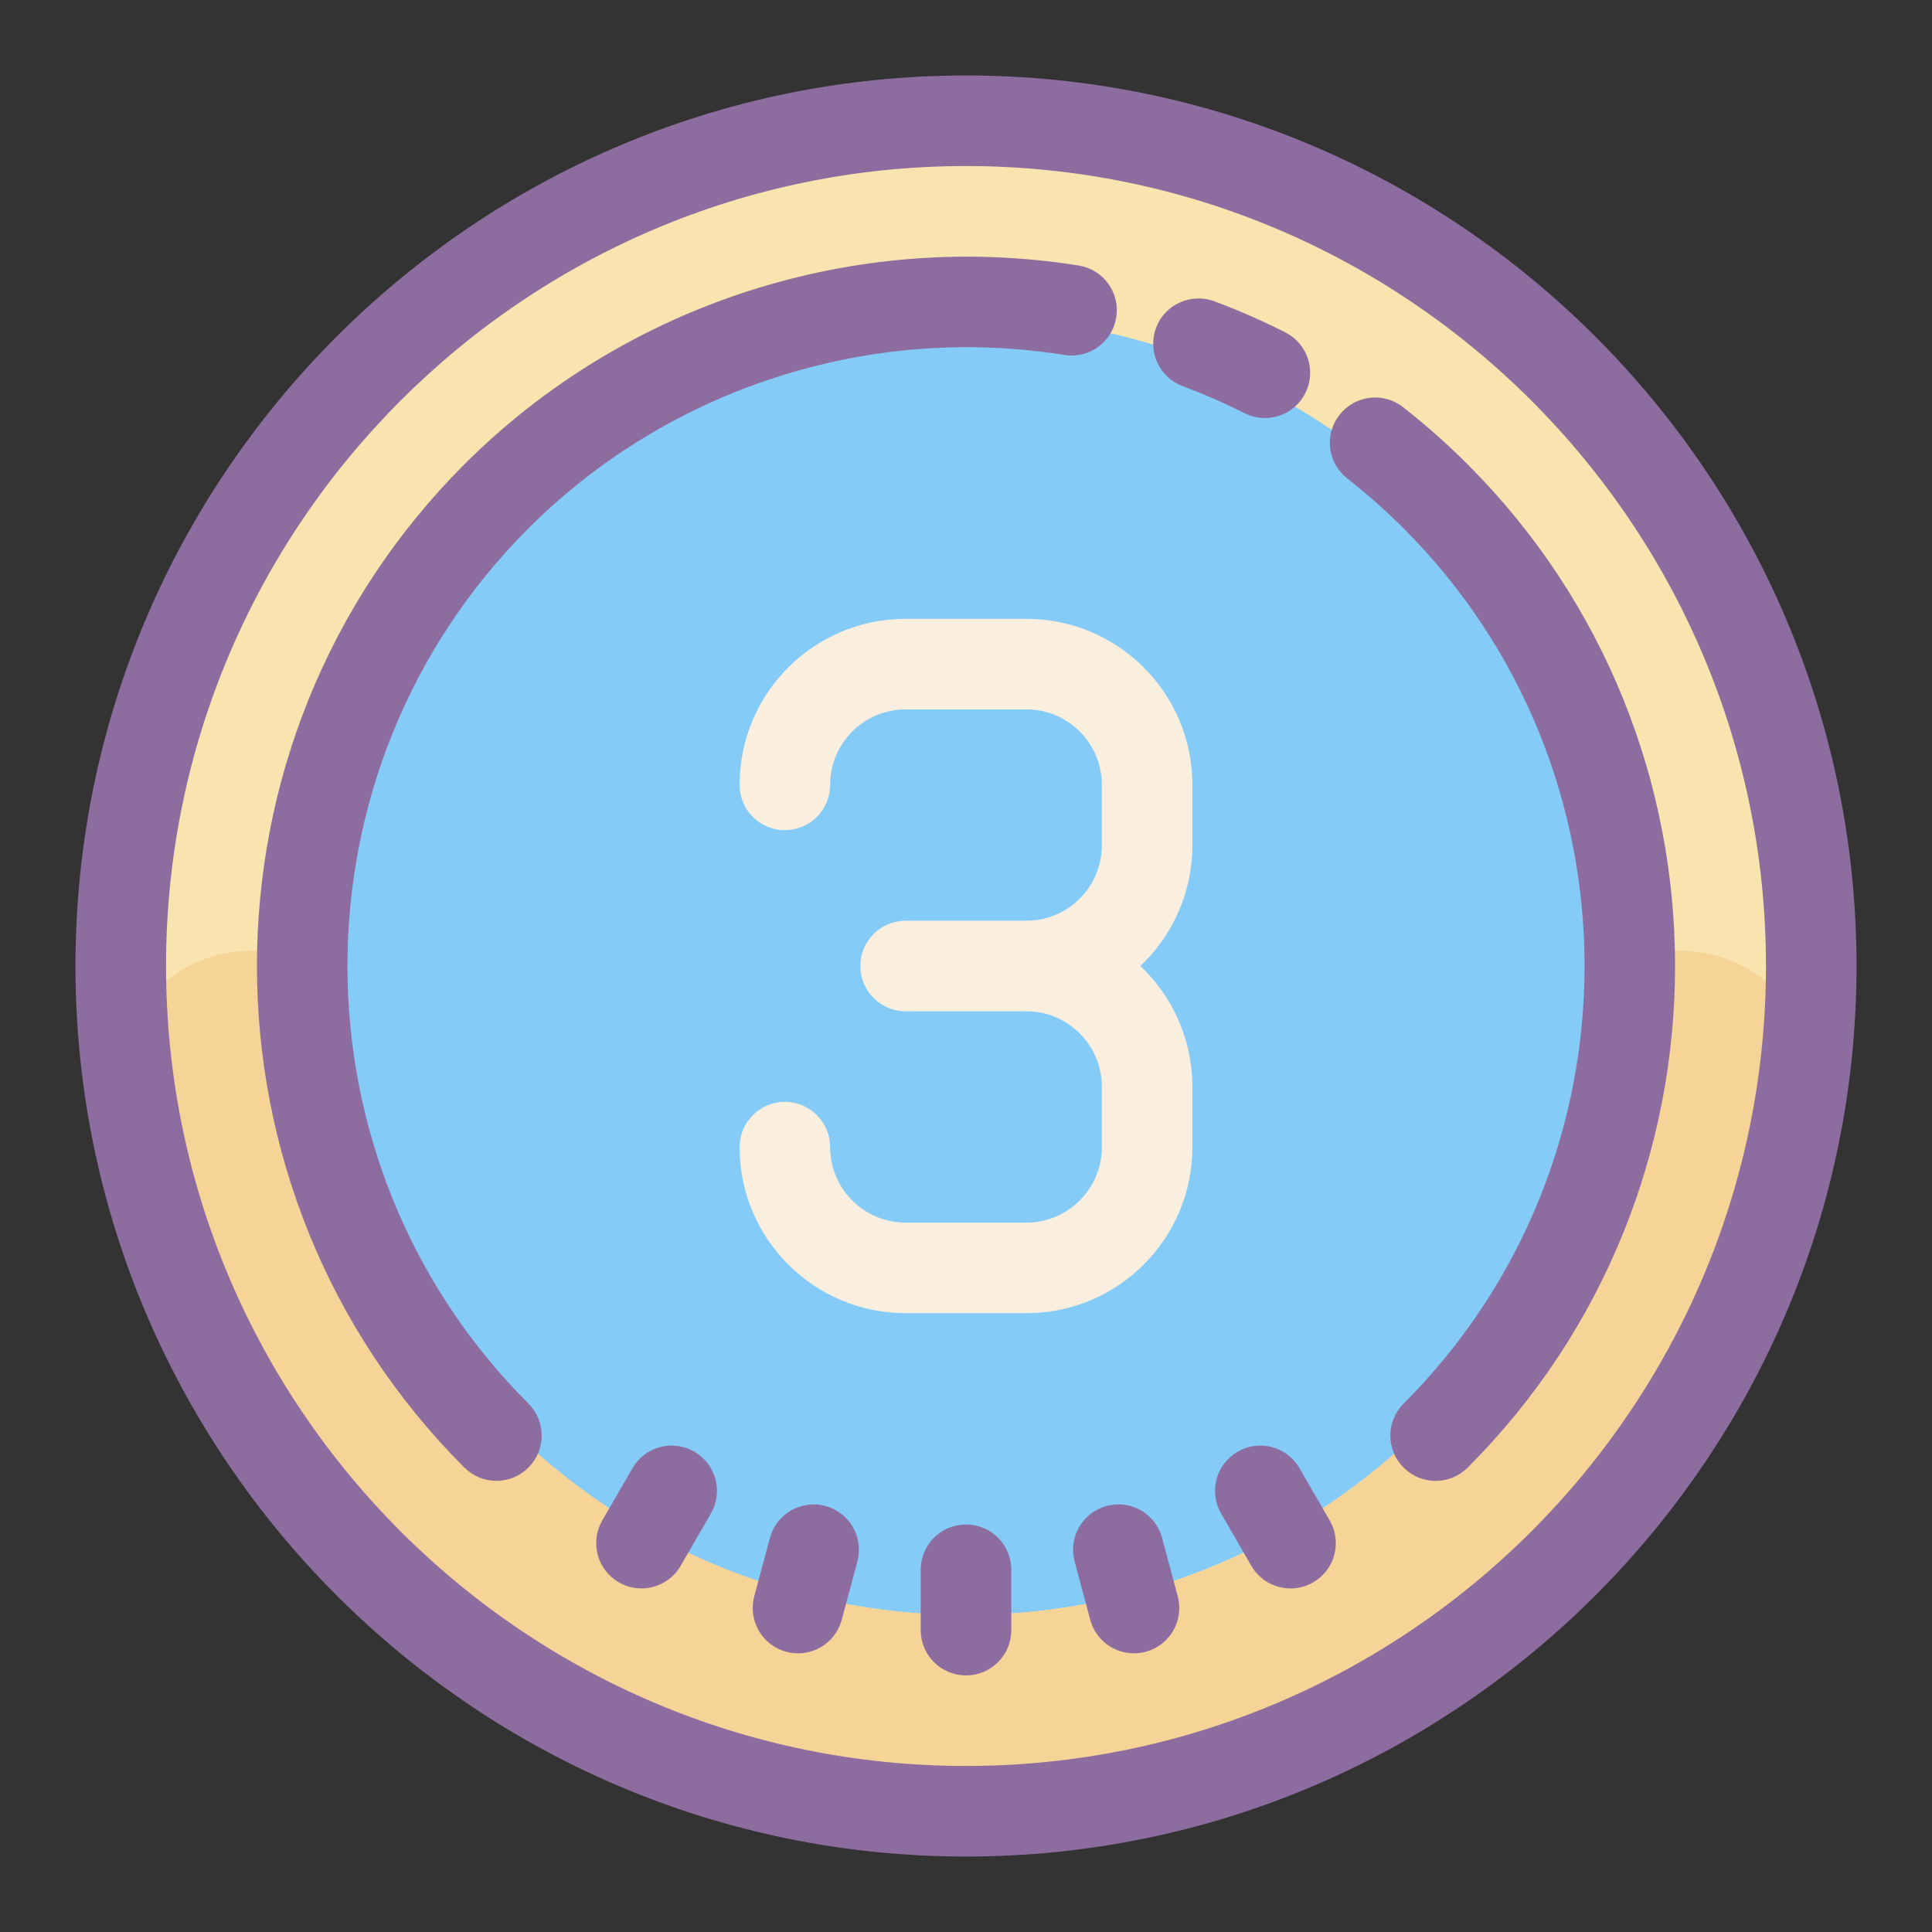 <svg xmlns="http://www.w3.org/2000/svg" viewBox="0 0 64 64" width="64" height="64">
  <rect x="0" y="0" width="64" height="64" fill="#333333" stroke="none"/>
  <circle fill="#85CBF8" stroke="#85CBF8" cx="32" cy="32" r="28"/>
  <path fill="#F9E3AE" stroke="#F9E3AE" d="M32,4C16.536,4,4,16.536,4,32s12.536,28,28,28s28-12.536,28-28S47.464,4,32,4z M32,54 C19.85,54.002,9.998,44.154,9.996,32.004C9.995,19.853,19.843,10.002,31.993,10c5.651-0.001,11.085,2.173,15.177,6.07l0.68,0.67 c0.26,0.267,0.51,0.54,0.75,0.82c7.975,9.167,7.009,23.063-2.158,31.038C42.438,52.082,37.308,54.001,32,54z"/>
  <path fill="#F6D397" stroke="#F6D397" d="M32,54c-12.15,0-22-9.85-22-22H8.34c-2.209-0.007-4.006,1.777-4.013,3.986 c-0.001,0.243,0.02,0.485,0.063,0.724c2.588,15.246,17.046,25.507,32.292,22.918C48.416,57.636,57.608,48.444,59.6,36.71 c0.392-2.174-1.052-4.254-3.226-4.646C56.138,32.021,55.899,32,55.66,32H54C54,44.15,44.15,54,32,54z"/>
  <path fill="#FAEFDE" stroke="#FAEFDE" d="M34,21h-4c-2.761,0-5,2.239-5,5c0,0.552,0.448,1,1,1s1-0.448,1-1c0-1.657,1.343-3,3-3h4 c1.657,0,3,1.343,3,3v2c0,1.657-1.343,3-3,3h-4c-0.552,0-1,0.448-1,1s0.448,1,1,1h4c1.657,0,3,1.343,3,3v2c0,1.657-1.343,3-3,3h-4 c-1.657,0-3-1.343-3-3c0-0.552-0.448-1-1-1s-1,0.448-1,1c0,2.761,2.239,5,5,5h4c2.761,0,5-2.239,5-5v-2c0-1.574-0.741-3.056-2-4 c1.259-0.944,2-2.426,2-4v-2C39,23.239,36.761,21,34,21z"/>
  <path fill="#8D6C9F" stroke="#8D6C9F" d="M41.899,13.349c0.365,0,0.718-0.201,0.894-0.55c0.249-0.492,0.051-1.094-0.442-1.343 c-0.748-0.378-1.522-0.717-2.301-1.007c-0.516-0.191-1.094,0.069-1.286,0.587c-0.193,0.518,0.069,1.094,0.587,1.286 c0.71,0.266,1.416,0.574,2.1,0.919C41.595,13.314,41.748,13.349,41.899,13.349z"/>
  <path fill="#8D6C9F" stroke="#8D6C9F" d="M32,3C16.01,3,3,16.01,3,32s13.01,29,29,29s29-13.01,29-29S47.99,3,32,3z M32,59 C17.112,59,5,46.888,5,32S17.112,5,32,5s27,12.112,27,27S46.888,59,32,59z"/>
  <path fill="#8D6C9F" stroke="#8D6C9F" d="M32,51c-0.553,0-1,0.447-1,1v2c0,0.553,0.447,1,1,1c0.553,0,1-0.447,1-1v-2 C33,51.447,32.553,51,32,51z"/>
  <path fill="#8D6C9F" stroke="#8D6C9F" d="M38.013,51.077c-0.143-0.534-0.69-0.852-1.225-0.707c-0.533,0.143-0.85,0.691-0.707,1.225 l0.518,1.932c0.119,0.447,0.523,0.741,0.965,0.741c0.086,0,0.173-0.011,0.26-0.034c0.533-0.143,0.85-0.691,0.707-1.225 L38.013,51.077z"/>
  <path fill="#8D6C9F" stroke="#8D6C9F" d="M22.75,48.521c-0.479-0.276-1.09-0.113-1.366,0.366l-1,1.731c-0.276,0.479-0.112,1.09,0.366,1.366 c0.157,0.091,0.329,0.134,0.499,0.134c0.346,0,0.682-0.179,0.867-0.5l1-1.731C23.393,49.409,23.229,48.798,22.75,48.521z"/>
  <path fill="#8D6C9F" stroke="#8D6C9F" d="M42.616,48.888c-0.277-0.479-0.89-0.643-1.366-0.366c-0.479,0.276-0.643,0.888-0.366,1.366l1,1.731 c0.186,0.321,0.521,0.5,0.867,0.5c0.17,0,0.342-0.043,0.499-0.134c0.479-0.276,0.643-0.888,0.366-1.366L42.616,48.888z"/>
  <path fill="#8D6C9F" stroke="#8D6C9F" d="M27.212,50.37c-0.531-0.144-1.082,0.173-1.225,0.707l-0.518,1.932 c-0.143,0.533,0.174,1.082,0.707,1.225c0.087,0.023,0.174,0.034,0.26,0.034c0.441,0,0.846-0.294,0.965-0.741l0.518-1.932 C28.062,51.062,27.745,50.513,27.212,50.37z"/>
  <path fill="#8D6C9F" stroke="#8D6C9F" d="M17.15,17.15c4.749-4.748,11.55-6.95,18.188-5.885c0.543,0.089,1.058-0.283,1.146-0.829 c0.088-0.545-0.284-1.059-0.829-1.146c-7.272-1.163-14.717,1.244-19.918,6.445c-8.967,8.968-8.967,23.56,0,32.527 c0.195,0.195,0.451,0.293,0.707,0.293c0.256,0,0.512-0.098,0.707-0.293c0.391-0.391,0.391-1.023,0-1.414 C8.963,38.661,8.963,25.339,17.15,17.15z"/>
  <path fill="#8D6C9F" stroke="#8D6C9F" d="M48.264,15.736c-0.658-0.658-1.362-1.282-2.095-1.855c-0.435-0.341-1.063-0.264-1.403,0.171 c-0.341,0.435-0.265,1.062,0.171,1.403c0.668,0.523,1.312,1.094,1.913,1.695c8.188,8.188,8.188,21.511,0,29.699 c-0.391,0.391-0.391,1.023,0,1.414c0.195,0.195,0.451,0.293,0.707,0.293s0.512-0.098,0.707-0.293 C57.23,39.296,57.23,24.704,48.264,15.736z"/>
</svg>
